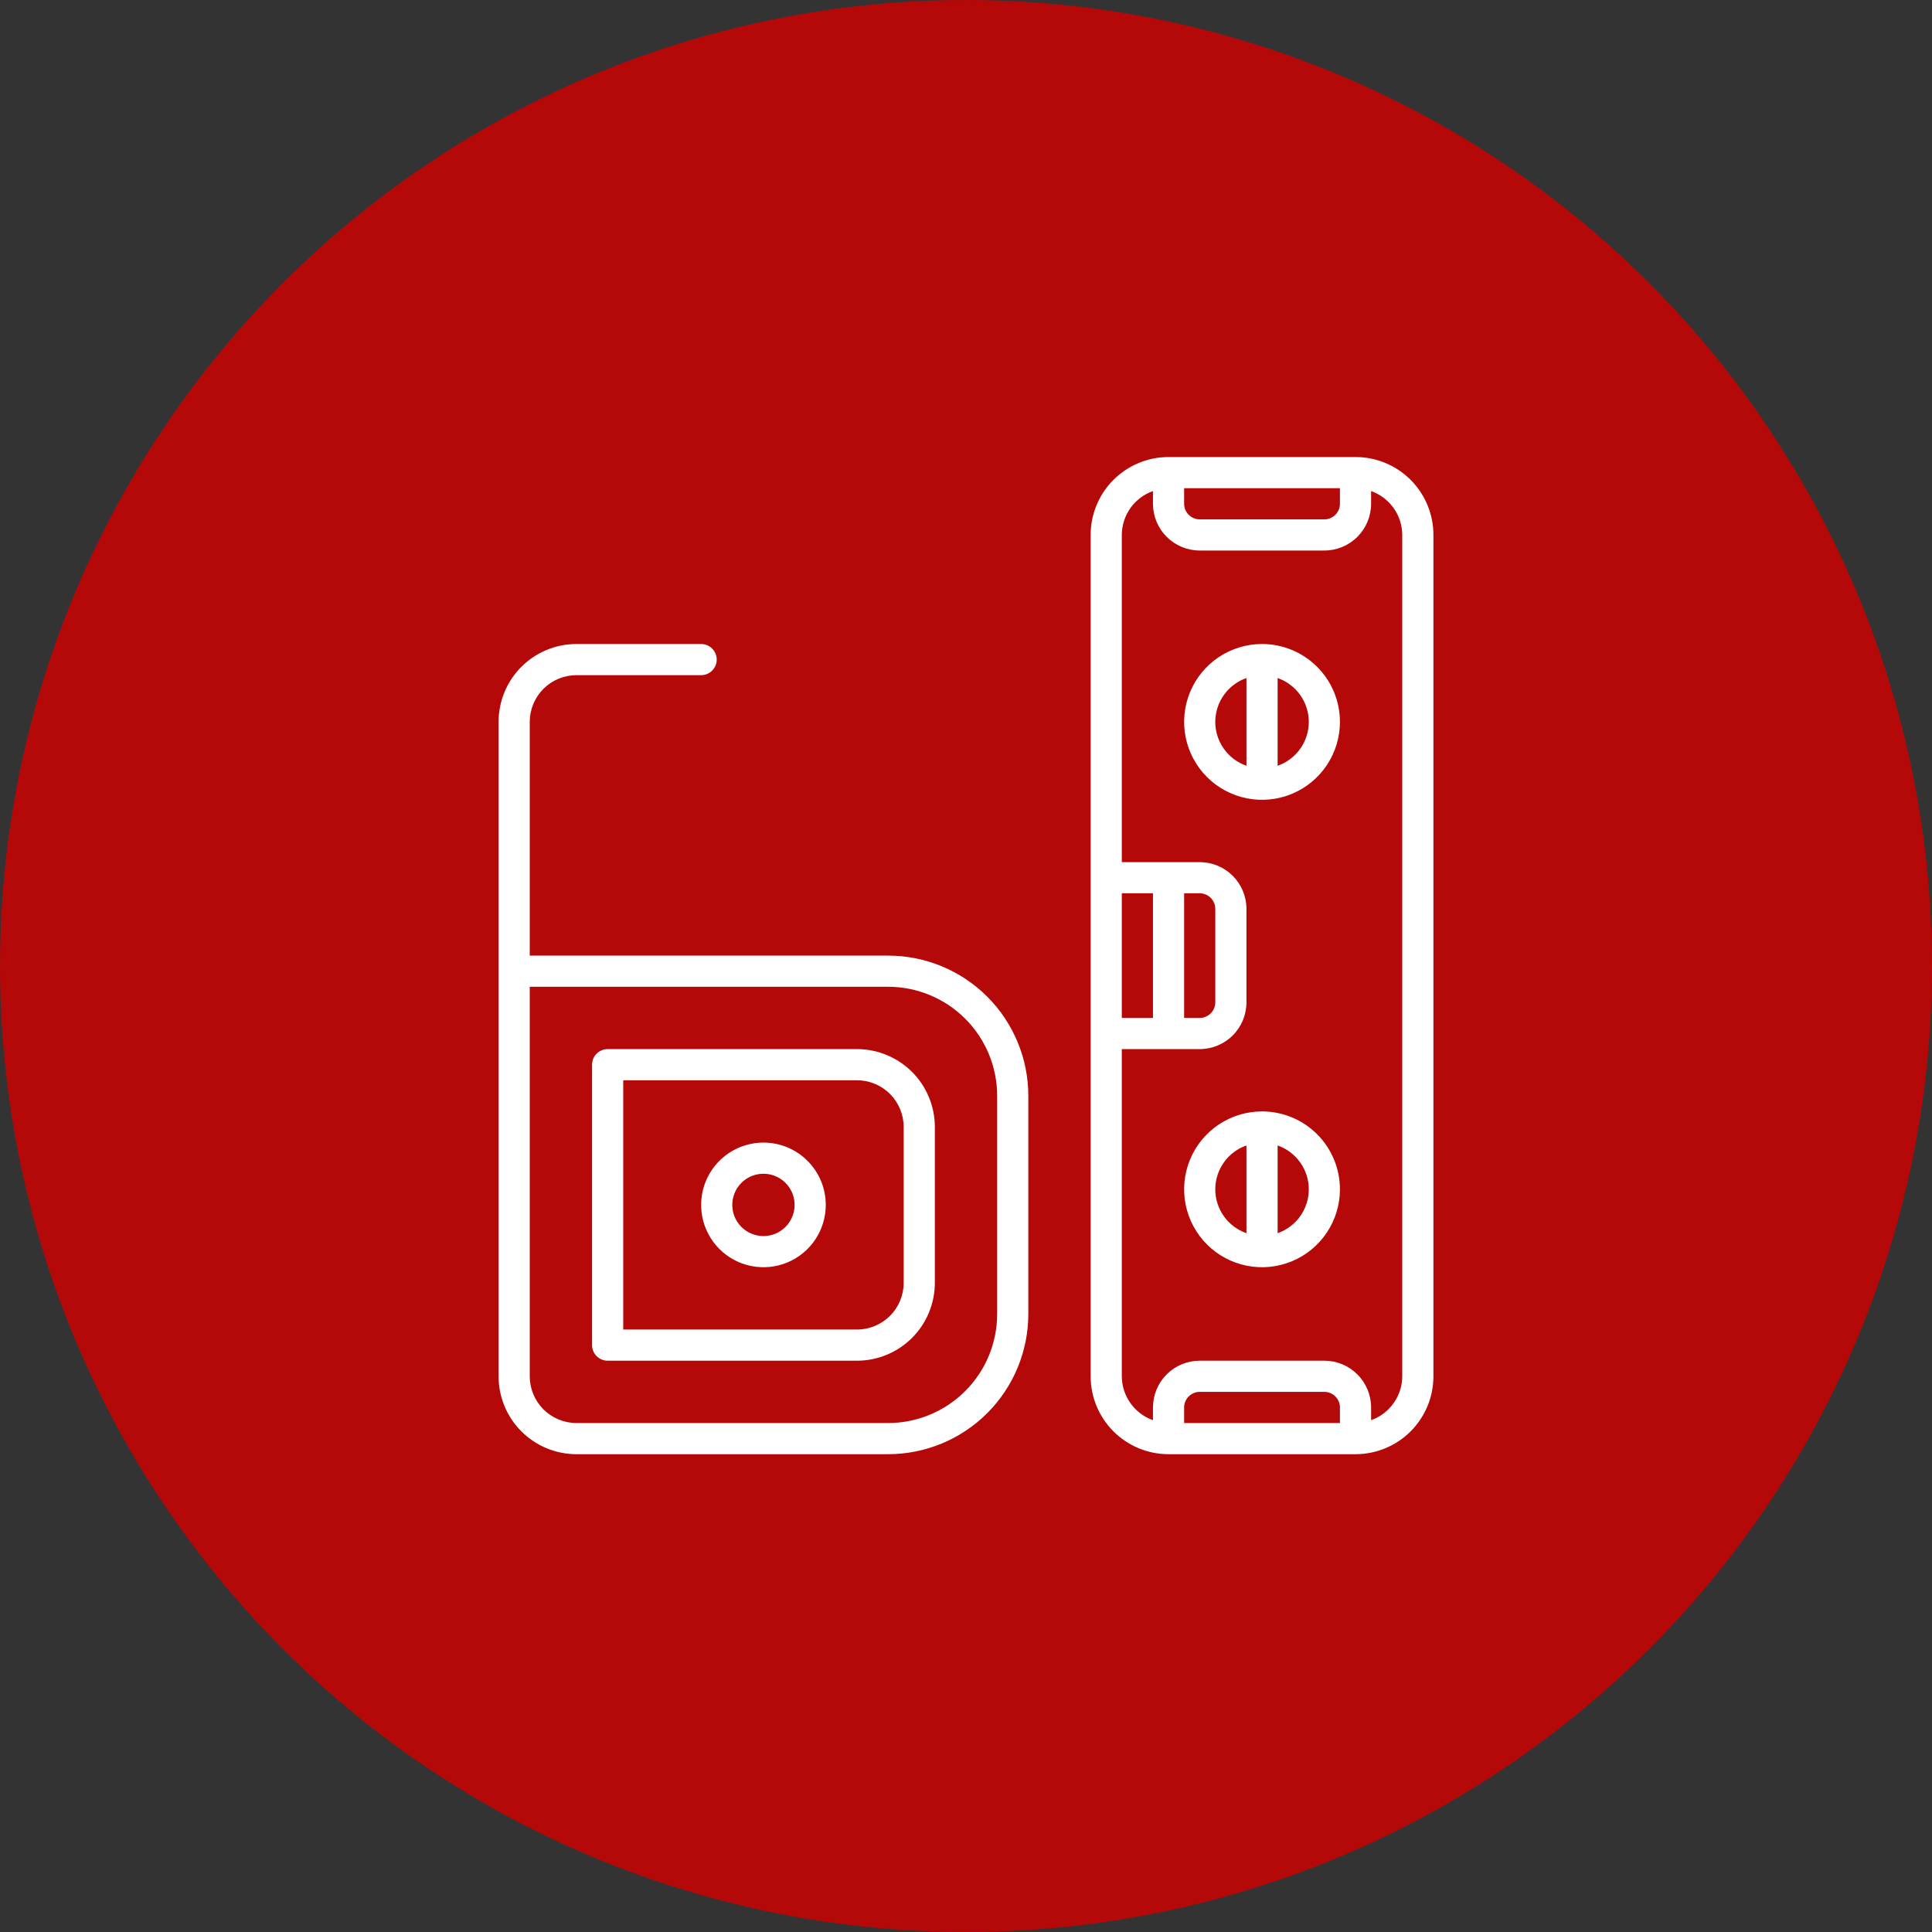 <svg xmlns="http://www.w3.org/2000/svg" width="93" height="93" viewBox="0 0 93 93" fill="none"><rect x="0" y="0" width="93" height="93" fill="#333333" stroke="none"/><circle cx="46.5" cy="46.5" r="46.5" fill="#B50909"></circle><path d="M65.25 22H56.25C55.255 22 54.302 22.395 53.598 23.098C52.895 23.802 52.5 24.755 52.5 25.75V66.25C52.5 67.245 52.895 68.198 53.598 68.902C54.302 69.605 55.255 70 56.25 70H65.25C66.245 70 67.198 69.605 67.902 68.902C68.605 68.198 69 67.245 69 66.25V25.75C69 24.755 68.605 23.802 67.902 23.098C67.198 22.395 66.245 22 65.25 22ZM57 23.5H64.5V24.25C64.5 24.449 64.421 24.64 64.28 24.78C64.14 24.921 63.949 25 63.75 25H57.75C57.551 25 57.36 24.921 57.22 24.78C57.079 24.64 57 24.449 57 24.25V23.5ZM54 43H55.5V49H54V43ZM64.5 68.5H57V67.75C57 67.551 57.079 67.36 57.22 67.22C57.36 67.079 57.551 67 57.75 67H63.75C63.949 67 64.14 67.079 64.28 67.22C64.421 67.36 64.5 67.551 64.5 67.75V68.5ZM67.5 66.25C67.498 66.714 67.353 67.165 67.084 67.543C66.816 67.922 66.437 68.207 66 68.362V67.75C66 67.153 65.763 66.581 65.341 66.159C64.919 65.737 64.347 65.5 63.75 65.5H57.75C57.153 65.5 56.581 65.737 56.159 66.159C55.737 66.581 55.5 67.153 55.5 67.75V68.362C55.063 68.207 54.684 67.922 54.416 67.543C54.147 67.165 54.002 66.714 54 66.25V50.5H57.75C58.347 50.5 58.919 50.263 59.341 49.841C59.763 49.419 60 48.847 60 48.25V43.75C60 43.153 59.763 42.581 59.341 42.159C58.919 41.737 58.347 41.5 57.75 41.5H54V25.75C54.002 25.286 54.147 24.834 54.416 24.456C54.684 24.078 55.063 23.793 55.5 23.638V24.25C55.5 24.847 55.737 25.419 56.159 25.841C56.581 26.263 57.153 26.5 57.75 26.5H63.75C64.347 26.5 64.919 26.263 65.341 25.841C65.763 25.419 66 24.847 66 24.25V23.638C66.437 23.793 66.816 24.078 67.084 24.456C67.353 24.834 67.498 25.286 67.5 25.75V66.25ZM57 49V43H57.75C57.949 43 58.14 43.079 58.28 43.22C58.421 43.36 58.5 43.551 58.5 43.75V48.25C58.5 48.449 58.421 48.64 58.28 48.78C58.14 48.921 57.949 49 57.75 49H57ZM60.75 31C60.008 31 59.283 31.22 58.667 31.632C58.05 32.044 57.569 32.63 57.285 33.315C57.002 34 56.927 34.754 57.072 35.482C57.217 36.209 57.574 36.877 58.098 37.402C58.623 37.926 59.291 38.283 60.018 38.428C60.746 38.573 61.5 38.498 62.185 38.215C62.87 37.931 63.456 37.45 63.868 36.833C64.28 36.217 64.5 35.492 64.5 34.75C64.5 33.755 64.105 32.802 63.402 32.098C62.698 31.395 61.745 31 60.75 31ZM60 36.862C59.562 36.709 59.182 36.424 58.913 36.045C58.644 35.667 58.499 35.214 58.499 34.75C58.499 34.286 58.644 33.833 58.913 33.455C59.182 33.076 59.562 32.791 60 32.638V36.862ZM61.5 36.862V32.638C61.938 32.791 62.318 33.076 62.587 33.455C62.856 33.833 63.001 34.286 63.001 34.75C63.001 35.214 62.856 35.667 62.587 36.045C62.318 36.424 61.938 36.709 61.5 36.862ZM60.75 53.5C60.008 53.5 59.283 53.72 58.667 54.132C58.05 54.544 57.569 55.13 57.285 55.815C57.002 56.5 56.927 57.254 57.072 57.982C57.217 58.709 57.574 59.377 58.098 59.902C58.623 60.426 59.291 60.783 60.018 60.928C60.746 61.073 61.5 60.998 62.185 60.715C62.87 60.431 63.456 59.95 63.868 59.333C64.28 58.717 64.5 57.992 64.5 57.25C64.5 56.255 64.105 55.302 63.402 54.598C62.698 53.895 61.745 53.5 60.75 53.5ZM60 59.362C59.562 59.209 59.182 58.924 58.913 58.545C58.644 58.167 58.499 57.714 58.499 57.25C58.499 56.786 58.644 56.333 58.913 55.955C59.182 55.576 59.562 55.291 60 55.138V59.362ZM61.5 59.362V55.138C61.938 55.291 62.318 55.576 62.587 55.955C62.856 56.333 63.001 56.786 63.001 57.25C63.001 57.714 62.856 58.167 62.587 58.545C62.318 58.924 61.938 59.209 61.5 59.362ZM36.75 55C36.157 55 35.577 55.176 35.083 55.506C34.59 55.835 34.205 56.304 33.978 56.852C33.751 57.4 33.692 58.003 33.808 58.585C33.923 59.167 34.209 59.702 34.629 60.121C35.048 60.541 35.583 60.827 36.165 60.942C36.747 61.058 37.35 60.999 37.898 60.772C38.446 60.545 38.915 60.16 39.244 59.667C39.574 59.173 39.75 58.593 39.75 58C39.75 57.204 39.434 56.441 38.871 55.879C38.309 55.316 37.546 55 36.75 55ZM36.75 59.5C36.453 59.5 36.163 59.412 35.917 59.247C35.67 59.082 35.478 58.848 35.364 58.574C35.251 58.3 35.221 57.998 35.279 57.707C35.337 57.416 35.48 57.149 35.689 56.939C35.899 56.73 36.166 56.587 36.457 56.529C36.748 56.471 37.05 56.501 37.324 56.614C37.598 56.728 37.832 56.92 37.997 57.167C38.162 57.413 38.25 57.703 38.25 58C38.25 58.398 38.092 58.779 37.811 59.061C37.529 59.342 37.148 59.5 36.75 59.5ZM42.75 46H25.5V34.75C25.5 34.153 25.737 33.581 26.159 33.159C26.581 32.737 27.153 32.5 27.75 32.5H33.75C33.949 32.5 34.14 32.421 34.28 32.28C34.421 32.14 34.5 31.949 34.5 31.75C34.5 31.551 34.421 31.36 34.28 31.22C34.14 31.079 33.949 31 33.75 31H27.75C26.755 31 25.802 31.395 25.098 32.098C24.395 32.802 24 33.755 24 34.75V66.25C24 67.245 24.395 68.198 25.098 68.902C25.802 69.605 26.755 70 27.75 70H42.75C44.54 70 46.257 69.289 47.523 68.023C48.789 66.757 49.5 65.04 49.5 63.25V52.75C49.5 50.96 48.789 49.243 47.523 47.977C46.257 46.711 44.54 46 42.75 46ZM48 63.25C48 64.642 47.447 65.978 46.462 66.962C45.478 67.947 44.142 68.5 42.75 68.5H27.75C27.153 68.5 26.581 68.263 26.159 67.841C25.737 67.419 25.5 66.847 25.5 66.25V47.5H42.75C44.142 47.5 45.478 48.053 46.462 49.038C47.447 50.022 48 51.358 48 52.75V63.25ZM41.25 50.5H29.25C29.051 50.5 28.86 50.579 28.72 50.72C28.579 50.86 28.5 51.051 28.5 51.25V64.75C28.5 64.949 28.579 65.14 28.72 65.28C28.86 65.421 29.051 65.5 29.25 65.5H41.25C42.245 65.5 43.198 65.105 43.902 64.402C44.605 63.698 45 62.745 45 61.75V54.25C45 53.255 44.605 52.302 43.902 51.598C43.198 50.895 42.245 50.5 41.25 50.5ZM43.5 61.75C43.5 62.347 43.263 62.919 42.841 63.341C42.419 63.763 41.847 64 41.25 64H30V52H41.25C41.847 52 42.419 52.237 42.841 52.659C43.263 53.081 43.5 53.653 43.5 54.25V61.75Z" fill="white"></path></svg>